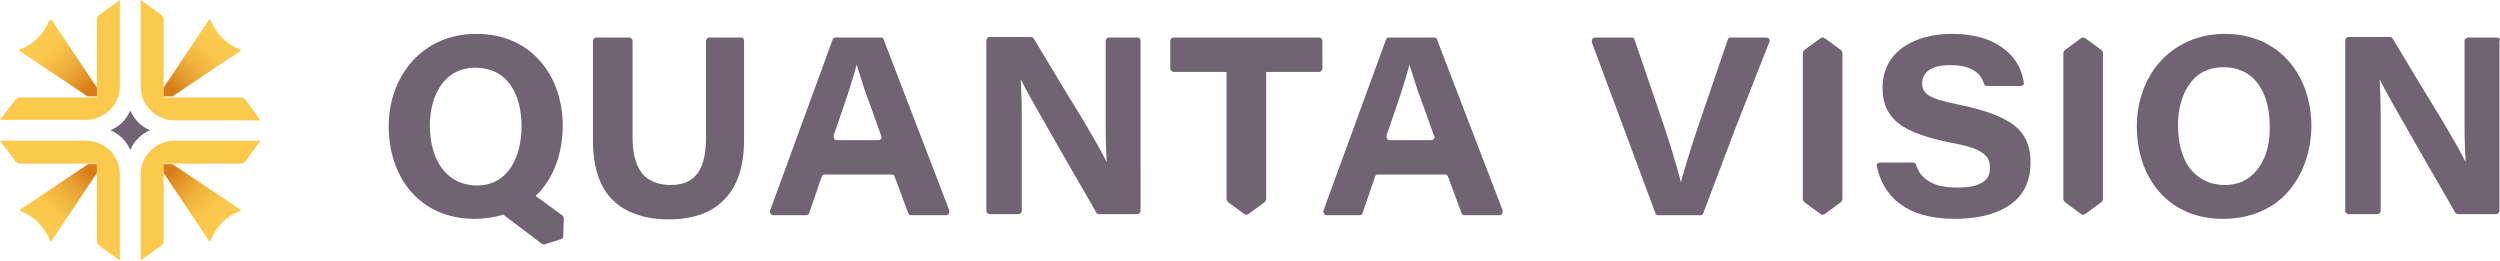 <?xml version="1.0" encoding="utf-8"?>
<!-- Generator: Adobe Illustrator 26.0.2, SVG Export Plug-In . SVG Version: 6.00 Build 0)  -->
<svg version="1.1" id="圖層_1" xmlns="http://www.w3.org/2000/svg" xmlns:xlink="http://www.w3.org/1999/xlink" x="0px" y="0px"
	 width="479.8px" height="50px" viewBox="0 0 479.8 50" style="enable-background:new 0 0 479.8 50;" xml:space="preserve">
<style type="text/css">
	.st0{fill:#716274;}
	.st1{fill:#FBCA4D;}
	.st2{fill:url(#SVGID_1_);}
	.st3{fill:url(#SVGID_00000133504478198709934790000015508286782918762136_);}
	.st4{fill:url(#SVGID_00000085244008119248525900000008141328729336848281_);}
	.st5{fill:url(#SVGID_00000052071386251476763280000014737317747205150343_);}
</style>
<g>
	<g>
		<path class="st0" d="M142.5,7.2h-3.2h-3.2c-0.2,0-0.3,0.1-0.4,0.2c-0.1,0.1-0.2,0.3-0.2,0.4v9.3v9.3c0,3.6-0.7,5.8-1.9,7.2
			c-1.2,1.4-2.9,1.9-4.9,1.9c-1.9,0-3.7-0.5-5.1-1.8c-1.3-1.4-2.2-3.6-2.2-7.3v-9.3V7.8c0-0.2-0.1-0.3-0.2-0.4s-0.3-0.2-0.4-0.2
			h-3.2h-3.2c-0.2,0-0.3,0.1-0.4,0.2c-0.1,0.1-0.2,0.3-0.2,0.4v9.6v9.6c0,5.3,1.4,9.1,3.9,11.5c2.5,2.4,6.2,3.6,10.6,3.6
			c4.6,0,8.2-1.2,10.7-3.8c2.5-2.5,3.8-6.3,3.8-11.5v-9.5V7.8c0-0.2-0.1-0.3-0.2-0.4C142.8,7.3,142.7,7.2,142.5,7.2z"/>
		<path class="st0" d="M218.4,7.2h-2.8h-2.8c-0.2,0-0.3,0.1-0.4,0.2c-0.1,0.1-0.2,0.3-0.2,0.4v3.9v3.9c0,2.8,0,5.8,0,8.5
			c0,2.7,0.1,5.2,0.2,7h0h0c-1-2-2.3-4.3-4.5-8c-2.2-3.6-5.2-8.5-9.5-15.7c-0.1-0.1-0.1-0.2-0.2-0.2s-0.2-0.1-0.3-0.1h-4h-4
			c-0.2,0-0.3,0.1-0.4,0.2c-0.1,0.1-0.2,0.3-0.2,0.4v16.4v16.4c0,0.2,0.1,0.3,0.2,0.4c0.1,0.1,0.3,0.2,0.4,0.2h2.8h2.8
			c0.2,0,0.3-0.1,0.4-0.2c0.1-0.1,0.2-0.3,0.2-0.4v-5.1v-5.1c0-3,0-5.7,0-8.2c0-2.5-0.1-4.8-0.2-6.9h0h0c0.9,1.9,3.8,7,6.8,12.2
			c3,5.3,6.2,10.7,7.7,13.4c0.1,0.1,0.1,0.2,0.2,0.2c0.1,0,0.2,0.1,0.3,0.1h3.7h3.7c0.2,0,0.3-0.1,0.4-0.2c0.1-0.1,0.2-0.3,0.2-0.4
			V24.2V7.8c0-0.2-0.1-0.3-0.2-0.4C218.8,7.3,218.6,7.2,218.4,7.2z"/>
		<path class="st0" d="M282.1,24l-6.3-16.4c0-0.1-0.1-0.2-0.2-0.3c-0.1-0.1-0.2-0.1-0.3-0.1h-4.4h-4.4c-0.1,0-0.2,0-0.3,0.1
			c-0.1,0.1-0.2,0.2-0.2,0.3l-6,16.4l-6,16.4c-0.1,0.2,0,0.4,0.1,0.6c0.1,0.2,0.3,0.3,0.5,0.3h3.2h3.2c0.1,0,0.2,0,0.3-0.1
			c0.1-0.1,0.2-0.2,0.2-0.3l1.2-3.5l1.2-3.5c0-0.1,0.1-0.2,0.2-0.3c0.1-0.1,0.2-0.1,0.3-0.1h6.5h6.5c0.1,0,0.2,0,0.3,0.1
			c0.1,0.1,0.2,0.2,0.2,0.3l1.3,3.5l1.3,3.5c0,0.1,0.1,0.2,0.2,0.3c0.1,0.1,0.2,0.1,0.3,0.1h3.4h3.4c0.2,0,0.4-0.1,0.5-0.3
			c0.1-0.2,0.1-0.4,0.1-0.6L282.1,24z M275.2,26.6c-0.1,0.2-0.3,0.3-0.5,0.3h-4h-4c-0.2,0-0.4-0.1-0.5-0.3c-0.1-0.2-0.1-0.4-0.1-0.6
			c1.1-3.1,2-5.9,2.8-8.2c0.7-2.3,1.3-4.1,1.6-5.4h0h0c0.4,1.3,0.9,2.8,1.6,5c0.8,2.2,1.8,4.9,3.1,8.6
			C275.4,26.3,275.4,26.5,275.2,26.6z"/>
		<path class="st0" d="M175.9,24l-6.3-16.4c0-0.1-0.1-0.2-0.2-0.3c-0.1-0.1-0.2-0.1-0.3-0.1h-4.4h-4.4c-0.1,0-0.2,0-0.3,0.1
			c-0.1,0.1-0.2,0.2-0.2,0.3l-6,16.4l-6,16.4c-0.1,0.2,0,0.4,0.1,0.6c0.1,0.2,0.3,0.3,0.5,0.3h3.2h3.2c0.1,0,0.2,0,0.3-0.1
			c0.1-0.1,0.2-0.2,0.2-0.3l1.2-3.5l1.2-3.5c0-0.1,0.1-0.2,0.2-0.3c0.1-0.1,0.2-0.1,0.3-0.1h6.5h6.5c0.1,0,0.2,0,0.3,0.1
			c0.1,0.1,0.2,0.2,0.2,0.3l1.3,3.5l1.3,3.5c0,0.1,0.1,0.2,0.2,0.3c0.1,0.1,0.2,0.1,0.3,0.1h3.4h3.4c0.2,0,0.4-0.1,0.5-0.3
			c0.1-0.2,0.1-0.4,0.1-0.6L175.9,24z M169.1,26.6c-0.1,0.2-0.3,0.3-0.5,0.3h-4h-4c-0.2,0-0.4-0.1-0.5-0.3c-0.1-0.2-0.1-0.4-0.1-0.6
			c1.1-3.1,2-5.9,2.8-8.2c0.7-2.3,1.3-4.1,1.6-5.4h0h0c0.4,1.3,0.9,2.8,1.6,5c0.8,2.2,1.8,4.9,3.1,8.6
			C169.2,26.3,169.2,26.5,169.1,26.6z"/>
		<path class="st0" d="M253.2,7.2h-14h-14c-0.2,0-0.3,0.1-0.4,0.2c-0.1,0.1-0.2,0.3-0.2,0.4v2.7v2.7c0,0.2,0.1,0.3,0.2,0.4
			c0.1,0.1,0.3,0.2,0.4,0.2h5.1h5.1v10.4v13.9c0,0.1,0,0.3,0.1,0.4c0.1,0.1,0.1,0.2,0.2,0.3l1.5,1.1l1.5,1.1
			c0.2,0.1,0.3,0.2,0.5,0.2c0.2,0,0.4-0.1,0.5-0.2l1.5-1.1l1.5-1.1c0.1-0.1,0.2-0.2,0.2-0.3c0.1-0.1,0.1-0.2,0.1-0.4V24.2V13.8h0
			h5.1h5.1c0.2,0,0.3-0.1,0.4-0.2c0.1-0.1,0.2-0.3,0.2-0.4v-2.7V7.8c0-0.2-0.1-0.3-0.2-0.4C253.5,7.3,253.3,7.2,253.2,7.2z"/>
		<path class="st0" d="M339,7.2h-3.4h-3.4c-0.1,0-0.3,0-0.4,0.1c-0.1,0.1-0.2,0.2-0.2,0.3l-2.6,7.6l-2.6,7.6c-1.5,4.4-2.3,7-2.8,8.7
			c-0.5,1.7-0.8,2.6-1,3.5h0h0c-0.3-1.1-0.6-2.5-1.2-4.3c-0.5-1.9-1.3-4.2-2.3-7.3l-2.7-7.9l-2.7-7.9c0-0.1-0.1-0.2-0.2-0.3
			c-0.1-0.1-0.2-0.1-0.4-0.1h-3.5h-3.5c-0.2,0-0.4,0.1-0.5,0.3c-0.1,0.2-0.1,0.4-0.1,0.6l6.1,16.4l6.1,16.4c0,0.1,0.1,0.2,0.2,0.3
			c0.1,0.1,0.2,0.1,0.3,0.1h4.1h4.1c0.1,0,0.2,0,0.3-0.1c0.1-0.1,0.2-0.2,0.2-0.3l6.2-16.4L339.6,8c0.1-0.2,0-0.4-0.1-0.6
			C339.4,7.3,339.2,7.2,339,7.2z"/>
		<path class="st0" d="M376,20.1c-2.9-0.6-4.7-1.1-5.7-1.7c-1-0.6-1.4-1.4-1.4-2.4c0-1.1,0.5-2,1.4-2.6c0.9-0.6,2.3-0.9,4-0.9
			c2.3,0,3.8,0.5,4.8,1.2c1,0.7,1.4,1.6,1.7,2.4c0,0.1,0.1,0.2,0.2,0.3c0.1,0.1,0.2,0.1,0.4,0.1h3.2h3.2c0.2,0,0.3-0.1,0.5-0.2
			c0.1-0.1,0.2-0.3,0.1-0.5c-0.3-2-1.2-4.3-3.4-6.1c-2.1-1.8-5.4-3.2-10.4-3.2c-3.7,0-7,0.9-9.4,2.6c-2.4,1.7-3.9,4.3-3.9,7.7
			c0,2.3,0.5,4.4,2.3,6.2c1.8,1.8,5,3.2,10.4,4.3c3.3,0.6,5.3,1.2,6.4,2c1.2,0.8,1.5,1.7,1.5,2.9c0,1.1-0.3,2.1-1.3,2.7
			c-0.9,0.7-2.5,1.1-4.9,1.1c-2.5,0-4.2-0.4-5.5-1.2c-1.3-0.8-2.1-1.9-2.5-3.2c0-0.1-0.1-0.2-0.2-0.3c-0.1-0.1-0.2-0.1-0.3-0.1h-3.2
			h-3.2c-0.2,0-0.4,0.1-0.5,0.2c-0.1,0.1-0.2,0.3-0.1,0.5c0.6,2.9,2,5.4,4.4,7.2c2.4,1.8,5.8,2.9,10.5,2.9c5.2,0,8.8-1.2,11.2-3.1
			c2.4-1.9,3.4-4.6,3.4-7.6c0-2.5-0.5-4.7-2.4-6.6C385.3,22.8,381.9,21.3,376,20.1z"/>
		<path class="st0" d="M403.3,9.6l-1.5-1.1l-1.5-1.1c-0.2-0.1-0.3-0.2-0.5-0.2c-0.2,0-0.4,0.1-0.5,0.2l-1.5,1.1l-1.5,1.1
			c-0.1,0.1-0.2,0.2-0.2,0.3c-0.1,0.1-0.1,0.2-0.1,0.4v13.9v13.9c0,0.1,0,0.3,0.1,0.4c0.1,0.1,0.1,0.2,0.2,0.3l1.5,1.1l1.5,1.1
			c0.2,0.1,0.3,0.2,0.5,0.2c0.2,0,0.4-0.1,0.5-0.2l1.5-1.1l1.5-1.1c0.1-0.1,0.2-0.2,0.2-0.3c0.1-0.1,0.1-0.2,0.1-0.4V24.2V10.3
			c0-0.1,0-0.3-0.1-0.4C403.5,9.8,403.4,9.7,403.3,9.6z"/>
		<path class="st0" d="M353.3,9.6l-1.5-1.1l-1.5-1.1c-0.2-0.1-0.3-0.2-0.5-0.2c-0.2,0-0.4,0.1-0.5,0.2l-1.5,1.1l-1.5,1.1
			c-0.1,0.1-0.2,0.2-0.2,0.3c-0.1,0.1-0.1,0.2-0.1,0.4v13.9v13.9c0,0.1,0,0.3,0.1,0.4c0.1,0.1,0.1,0.2,0.2,0.3l1.5,1.1l1.5,1.1
			c0.2,0.1,0.3,0.2,0.5,0.2c0.2,0,0.4-0.1,0.5-0.2l1.5-1.1l1.5-1.1c0.1-0.1,0.2-0.2,0.2-0.3c0.1-0.1,0.1-0.2,0.1-0.4V24.2V10.3
			c0-0.1,0-0.3-0.1-0.4C353.5,9.8,353.4,9.7,353.3,9.6z"/>
		<path class="st0" d="M427,6.5c-5.2,0-9.5,2.1-12.4,5.3c-2.9,3.2-4.5,7.7-4.5,12.4c0,5,1.5,9.4,4.3,12.6c2.8,3.2,6.9,5.2,12.2,5.2
			c5.6,0,9.9-2.1,12.7-5.4c2.8-3.3,4.3-7.8,4.3-12.5c0-4.6-1.5-9.1-4.3-12.3C436.5,8.6,432.4,6.5,427,6.5z M433.7,31.9
			c-1.4,2.1-3.5,3.6-6.7,3.6c-3,0-5.3-1.3-6.8-3.3c-1.5-2.1-2.2-4.9-2.2-8.2c0-2.9,0.7-5.7,2.1-7.7c1.4-2.1,3.6-3.4,6.6-3.4
			c3.1,0,5.4,1.3,6.8,3.4c1.5,2.1,2.1,4.9,2.1,7.9C435.7,27,435.1,29.8,433.7,31.9z"/>
		<path class="st0" d="M479.7,7.4c-0.1-0.1-0.3-0.2-0.4-0.2h-2.8h-2.8c-0.2,0-0.3,0.1-0.4,0.2C473,7.5,473,7.6,473,7.8v3.9v3.9
			c0,2.8,0,5.8,0,8.5c0,2.7,0.1,5.2,0.2,7h0h0c-1-2-2.3-4.3-4.5-8c-2.2-3.6-5.2-8.5-9.5-15.7c-0.1-0.1-0.1-0.2-0.2-0.2
			c-0.1-0.1-0.2-0.1-0.3-0.1h-4h-4c-0.2,0-0.3,0.1-0.4,0.2c-0.1,0.1-0.2,0.3-0.2,0.4v16.4v16.4c0,0.2,0.1,0.3,0.2,0.4
			c0.1,0.1,0.3,0.2,0.4,0.2h2.8h2.8c0.2,0,0.3-0.1,0.4-0.2c0.1-0.1,0.2-0.3,0.2-0.4v-5.1v-5.1c0-3,0-5.7,0-8.2
			c0-2.5-0.1-4.8-0.2-6.9h0h0c0.9,1.9,3.8,7,6.8,12.2c3,5.3,6.2,10.7,7.7,13.4c0.1,0.1,0.1,0.2,0.2,0.2c0.1,0,0.2,0.1,0.3,0.1h3.7
			h3.7c0.2,0,0.3-0.1,0.4-0.2c0.1-0.1,0.2-0.3,0.2-0.4V24.2V7.8C479.8,7.6,479.8,7.5,479.7,7.4z"/>
		<path class="st0" d="M102.8,37.6c3.5-3.3,5.2-8.3,5.2-13.5c0-9.3-5.8-17.6-16.6-17.6c-10.5,0-16.8,8.3-16.8,17.7
			c0,9.9,6,17.8,16.5,17.8c2,0,3.8-0.3,5.5-0.8l7.4,5.6c0.1,0.1,0.3,0.1,0.5,0.1l3.2-1c0.2-0.1,0.4-0.3,0.4-0.5l0.1-3.5
			c0-0.2-0.1-0.3-0.2-0.5L102.8,37.6z M82.5,24.1c0-5.7,2.7-11.1,8.7-11.1c6.3,0,8.9,5.2,8.9,11.3c0,5.5-2.4,11.3-8.6,11.3
			C85.5,35.5,82.5,30.5,82.5,24.1z"/>
	</g>
	<g>
		<path class="st0" d="M21.2,25L21.2,25c1.7-0.7,3.1-2.1,3.8-3.8l0,0l0,0c0.7,1.7,2.1,3.1,3.8,3.8l0,0l0,0c-1.7,0.7-3.1,2.1-3.8,3.8
			l0,0l0,0C24.3,27.1,22.9,25.7,21.2,25L21.2,25z"/>
		<g>
			<path class="st1" d="M18.6,3.8v12.9c0,0.1,0,0.1,0,0.2l0,0v1.8h-1.8l0,0c-0.1,0-0.1,0-0.2,0H3.8c-0.3,0-0.6,0.2-0.8,0.4L0,23
				h16.5c1.7,0,3.4-0.7,4.6-1.9c1.2-1.2,1.9-2.8,1.9-4.5V0l-4,2.9C18.7,3.1,18.6,3.4,18.6,3.8z"/>
			<radialGradient id="SVGID_1_" cx="24.639" cy="24.918" r="23.695" gradientUnits="userSpaceOnUse">
				<stop  offset="0.46" style="stop-color:#D87D19"/>
				<stop  offset="0.461" style="stop-color:#D87D19"/>
				<stop  offset="0.612" style="stop-color:#E79E30"/>
				<stop  offset="0.755" style="stop-color:#F2B640"/>
				<stop  offset="0.888" style="stop-color:#F9C54A"/>
				<stop  offset="1" style="stop-color:#FBCA4D"/>
			</radialGradient>
			<path class="st2" d="M18.6,18.6v-1.8l0,0l-8.7-13c-0.1-0.1-0.3-0.1-0.3,0L9.3,4.3c-1,2.2-2.7,4-5,5L3.8,9.5
				c-0.1,0.1-0.2,0.2,0,0.3l13,8.7l0,0H18.6z"/>
		</g>
		<g>
			<path class="st1" d="M31.4,3.8v12.9c0,0.1,0,0.1,0,0.2l0,0v1.8h1.8l0,0c0.1,0,0.1,0,0.2,0h12.9c0.3,0,0.6,0.2,0.8,0.4l2.9,4H33.5
				c-1.7,0-3.4-0.7-4.6-1.9c-1.2-1.2-1.9-2.8-1.9-4.5V0l4,2.9C31.3,3.1,31.4,3.4,31.4,3.8z"/>
			
				<radialGradient id="SVGID_00000005962328779838341630000016861520374433535163_" cx="2973.941" cy="24.918" r="23.695" gradientTransform="matrix(-1 0 0 1 2999.302 0)" gradientUnits="userSpaceOnUse">
				<stop  offset="0.46" style="stop-color:#D87D19"/>
				<stop  offset="0.461" style="stop-color:#D87D19"/>
				<stop  offset="0.612" style="stop-color:#E79E30"/>
				<stop  offset="0.755" style="stop-color:#F2B640"/>
				<stop  offset="0.888" style="stop-color:#F9C54A"/>
				<stop  offset="1" style="stop-color:#FBCA4D"/>
			</radialGradient>
			<path style="fill:url(#SVGID_00000005962328779838341630000016861520374433535163_);" d="M31.4,18.6v-1.8l0,0l8.7-13
				c0.1-0.1,0.3-0.1,0.3,0l0.2,0.5c1,2.2,2.7,4,5,5l0.5,0.2c0.1,0.1,0.2,0.2,0,0.3l-13,8.7l0,0H31.4z"/>
		</g>
		<g>
			<path class="st1" d="M18.6,46.2V33.4c0-0.1,0-0.1,0-0.2l0,0v-1.8h-1.8l0,0c-0.1,0-0.1,0-0.2,0H3.8c-0.3,0-0.6-0.2-0.8-0.4L0,27
				h16.5c1.7,0,3.4,0.7,4.6,1.9c1.2,1.2,1.9,2.8,1.9,4.5V50l-4-2.9C18.7,46.9,18.6,46.6,18.6,46.2z"/>
			
				<radialGradient id="SVGID_00000142155524476969827890000014609714057263743409_" cx="24.639" cy="-268.251" r="23.695" gradientTransform="matrix(1 0 0 -1 0 -243.169)" gradientUnits="userSpaceOnUse">
				<stop  offset="0.46" style="stop-color:#D87D19"/>
				<stop  offset="0.461" style="stop-color:#D87D19"/>
				<stop  offset="0.612" style="stop-color:#E79E30"/>
				<stop  offset="0.755" style="stop-color:#F2B640"/>
				<stop  offset="0.888" style="stop-color:#F9C54A"/>
				<stop  offset="1" style="stop-color:#FBCA4D"/>
			</radialGradient>
			<path style="fill:url(#SVGID_00000142155524476969827890000014609714057263743409_);" d="M18.6,31.4v1.8l0,0l-8.7,13
				c-0.1,0.1-0.3,0.1-0.3,0l-0.2-0.5c-1-2.2-2.7-4-5-5l-0.5-0.2c-0.1-0.1-0.2-0.2,0-0.3l13-8.7l0,0H18.6z"/>
		</g>
		<g>
			<path class="st1" d="M31.4,46.2V33.4c0-0.1,0-0.1,0-0.2l0,0v-1.8h1.8l0,0c0.1,0,0.1,0,0.2,0h12.9c0.3,0,0.6-0.2,0.8-0.4l2.9-4
				H33.5c-1.7,0-3.4,0.7-4.6,1.9c-1.2,1.2-1.9,2.8-1.9,4.5V50l4-2.9C31.3,46.9,31.4,46.6,31.4,46.2z"/>
			
				<radialGradient id="SVGID_00000095327591807379357510000016872457537390841023_" cx="2973.941" cy="-268.251" r="23.695" gradientTransform="matrix(-1 0 0 -1 2999.302 -243.169)" gradientUnits="userSpaceOnUse">
				<stop  offset="0.46" style="stop-color:#D87D19"/>
				<stop  offset="0.461" style="stop-color:#D87D19"/>
				<stop  offset="0.612" style="stop-color:#E79E30"/>
				<stop  offset="0.755" style="stop-color:#F2B640"/>
				<stop  offset="0.888" style="stop-color:#F9C54A"/>
				<stop  offset="1" style="stop-color:#FBCA4D"/>
			</radialGradient>
			<path style="fill:url(#SVGID_00000095327591807379357510000016872457537390841023_);" d="M31.4,31.4v1.8l0,0l8.7,13
				c0.1,0.1,0.3,0.1,0.3,0l0.2-0.5c1-2.2,2.7-4,5-5l0.5-0.2c0.1-0.1,0.2-0.2,0-0.3l-13-8.7l0,0H31.4z"/>
		</g>
	</g>
</g>
</svg>
